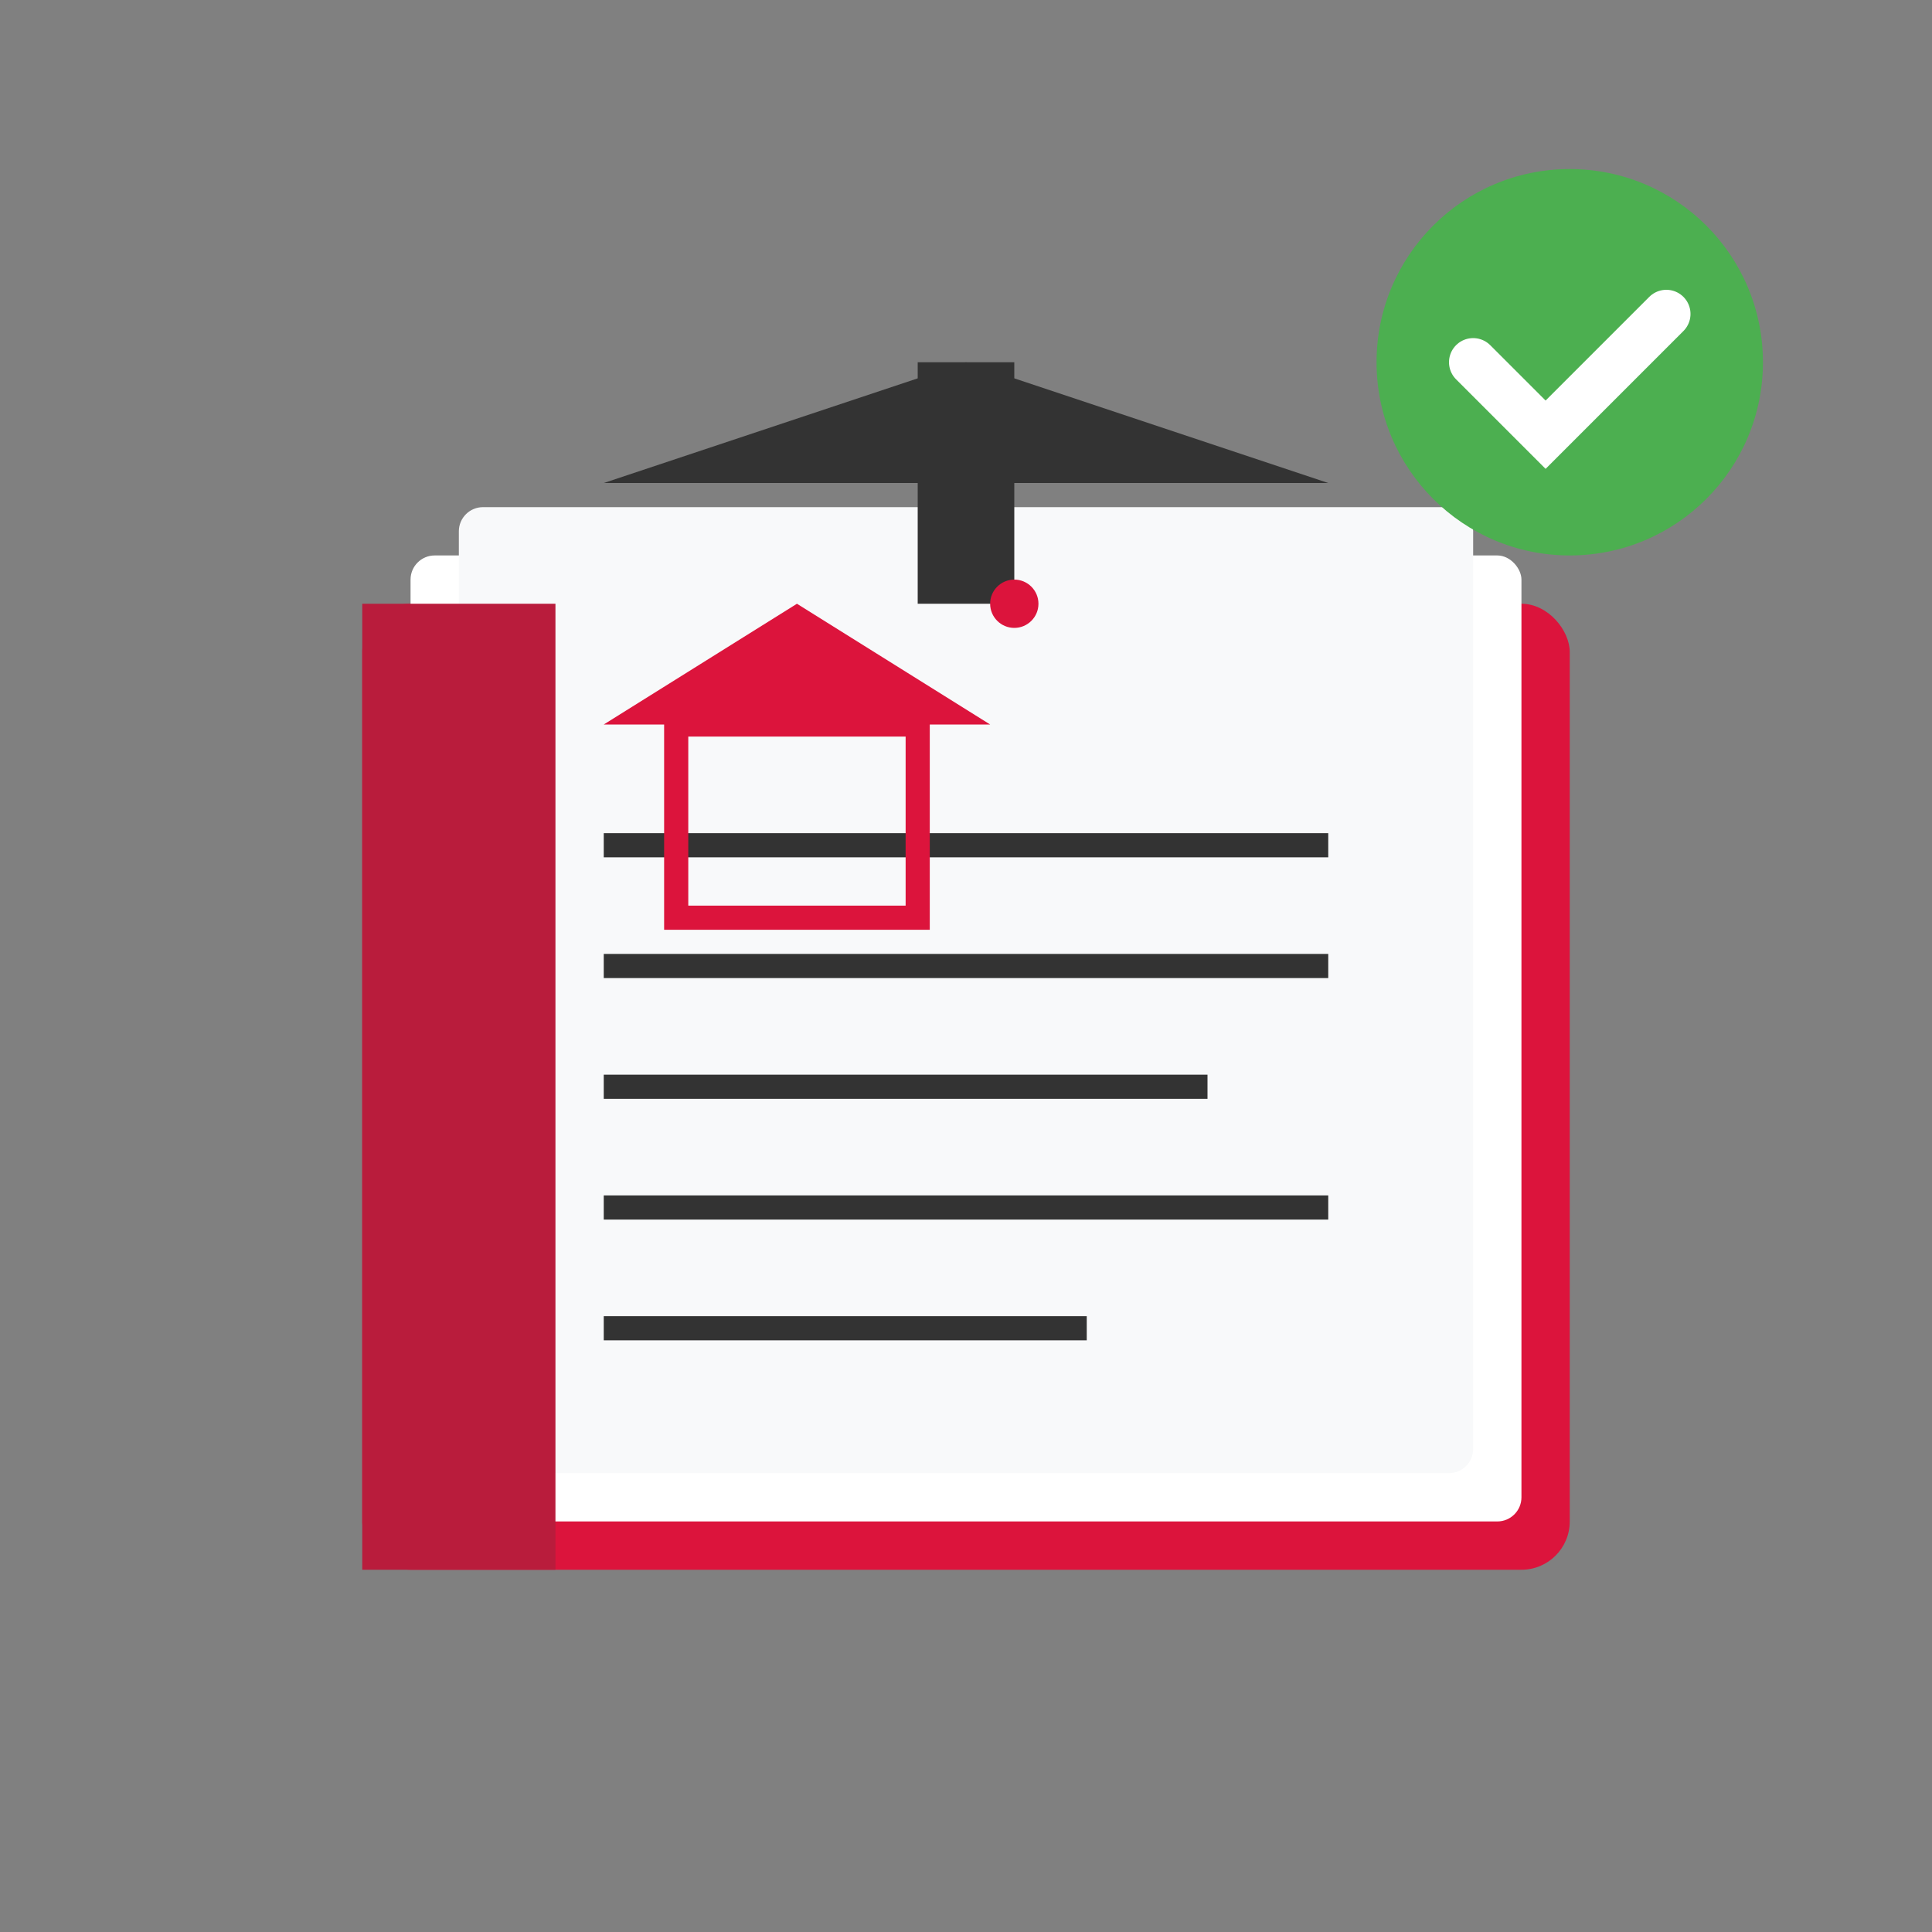 <svg width="80" height="80" viewBox="0 0 80 80" fill="none" xmlns="http://www.w3.org/2000/svg">
  <rect x="0" y="0" width="80" height="80" fill="#808080" stroke="none"/>
  <!-- Book base -->
  <rect x="15" y="25" width="50" height="40" fill="#dc143c" rx="2"/>
  
  <!-- Book pages -->
  <rect x="17" y="23" width="46" height="40" fill="#fff" rx="1"/>
  <rect x="19" y="21" width="42" height="40" fill="#f8f9fa" rx="1"/>
  
  <!-- Book spine -->
  <rect x="15" y="25" width="8" height="40" fill="#b91c3c"/>
  
  <!-- Book content lines -->
  <line x1="25" y1="35" x2="55" y2="35" stroke="#333" stroke-width="1"/>
  <line x1="25" y1="40" x2="55" y2="40" stroke="#333" stroke-width="1"/>
  <line x1="25" y1="45" x2="50" y2="45" stroke="#333" stroke-width="1"/>
  <line x1="25" y1="50" x2="55" y2="50" stroke="#333" stroke-width="1"/>
  <line x1="25" y1="55" x2="45" y2="55" stroke="#333" stroke-width="1"/>
  
  <!-- Graduation cap -->
  <polygon points="40,15 25,20 55,20" fill="#333"/>
  <rect x="38" y="15" width="4" height="10" fill="#333"/>
  <circle cx="42" cy="25" r="1" fill="#dc143c"/>
  
  <!-- Property symbol -->
  <rect x="28" y="30" width="10" height="8" stroke="#dc143c" stroke-width="1" fill="none"/>
  <polygon points="33,25 25,30 41,30" fill="#dc143c"/>
  
  <!-- Success indicator -->
  <circle cx="65" cy="15" r="8" fill="#4CAF50"/>
  <path d="M61 15 L64 18 L69 13" stroke="white" stroke-width="2" stroke-linecap="round"/>
</svg>
